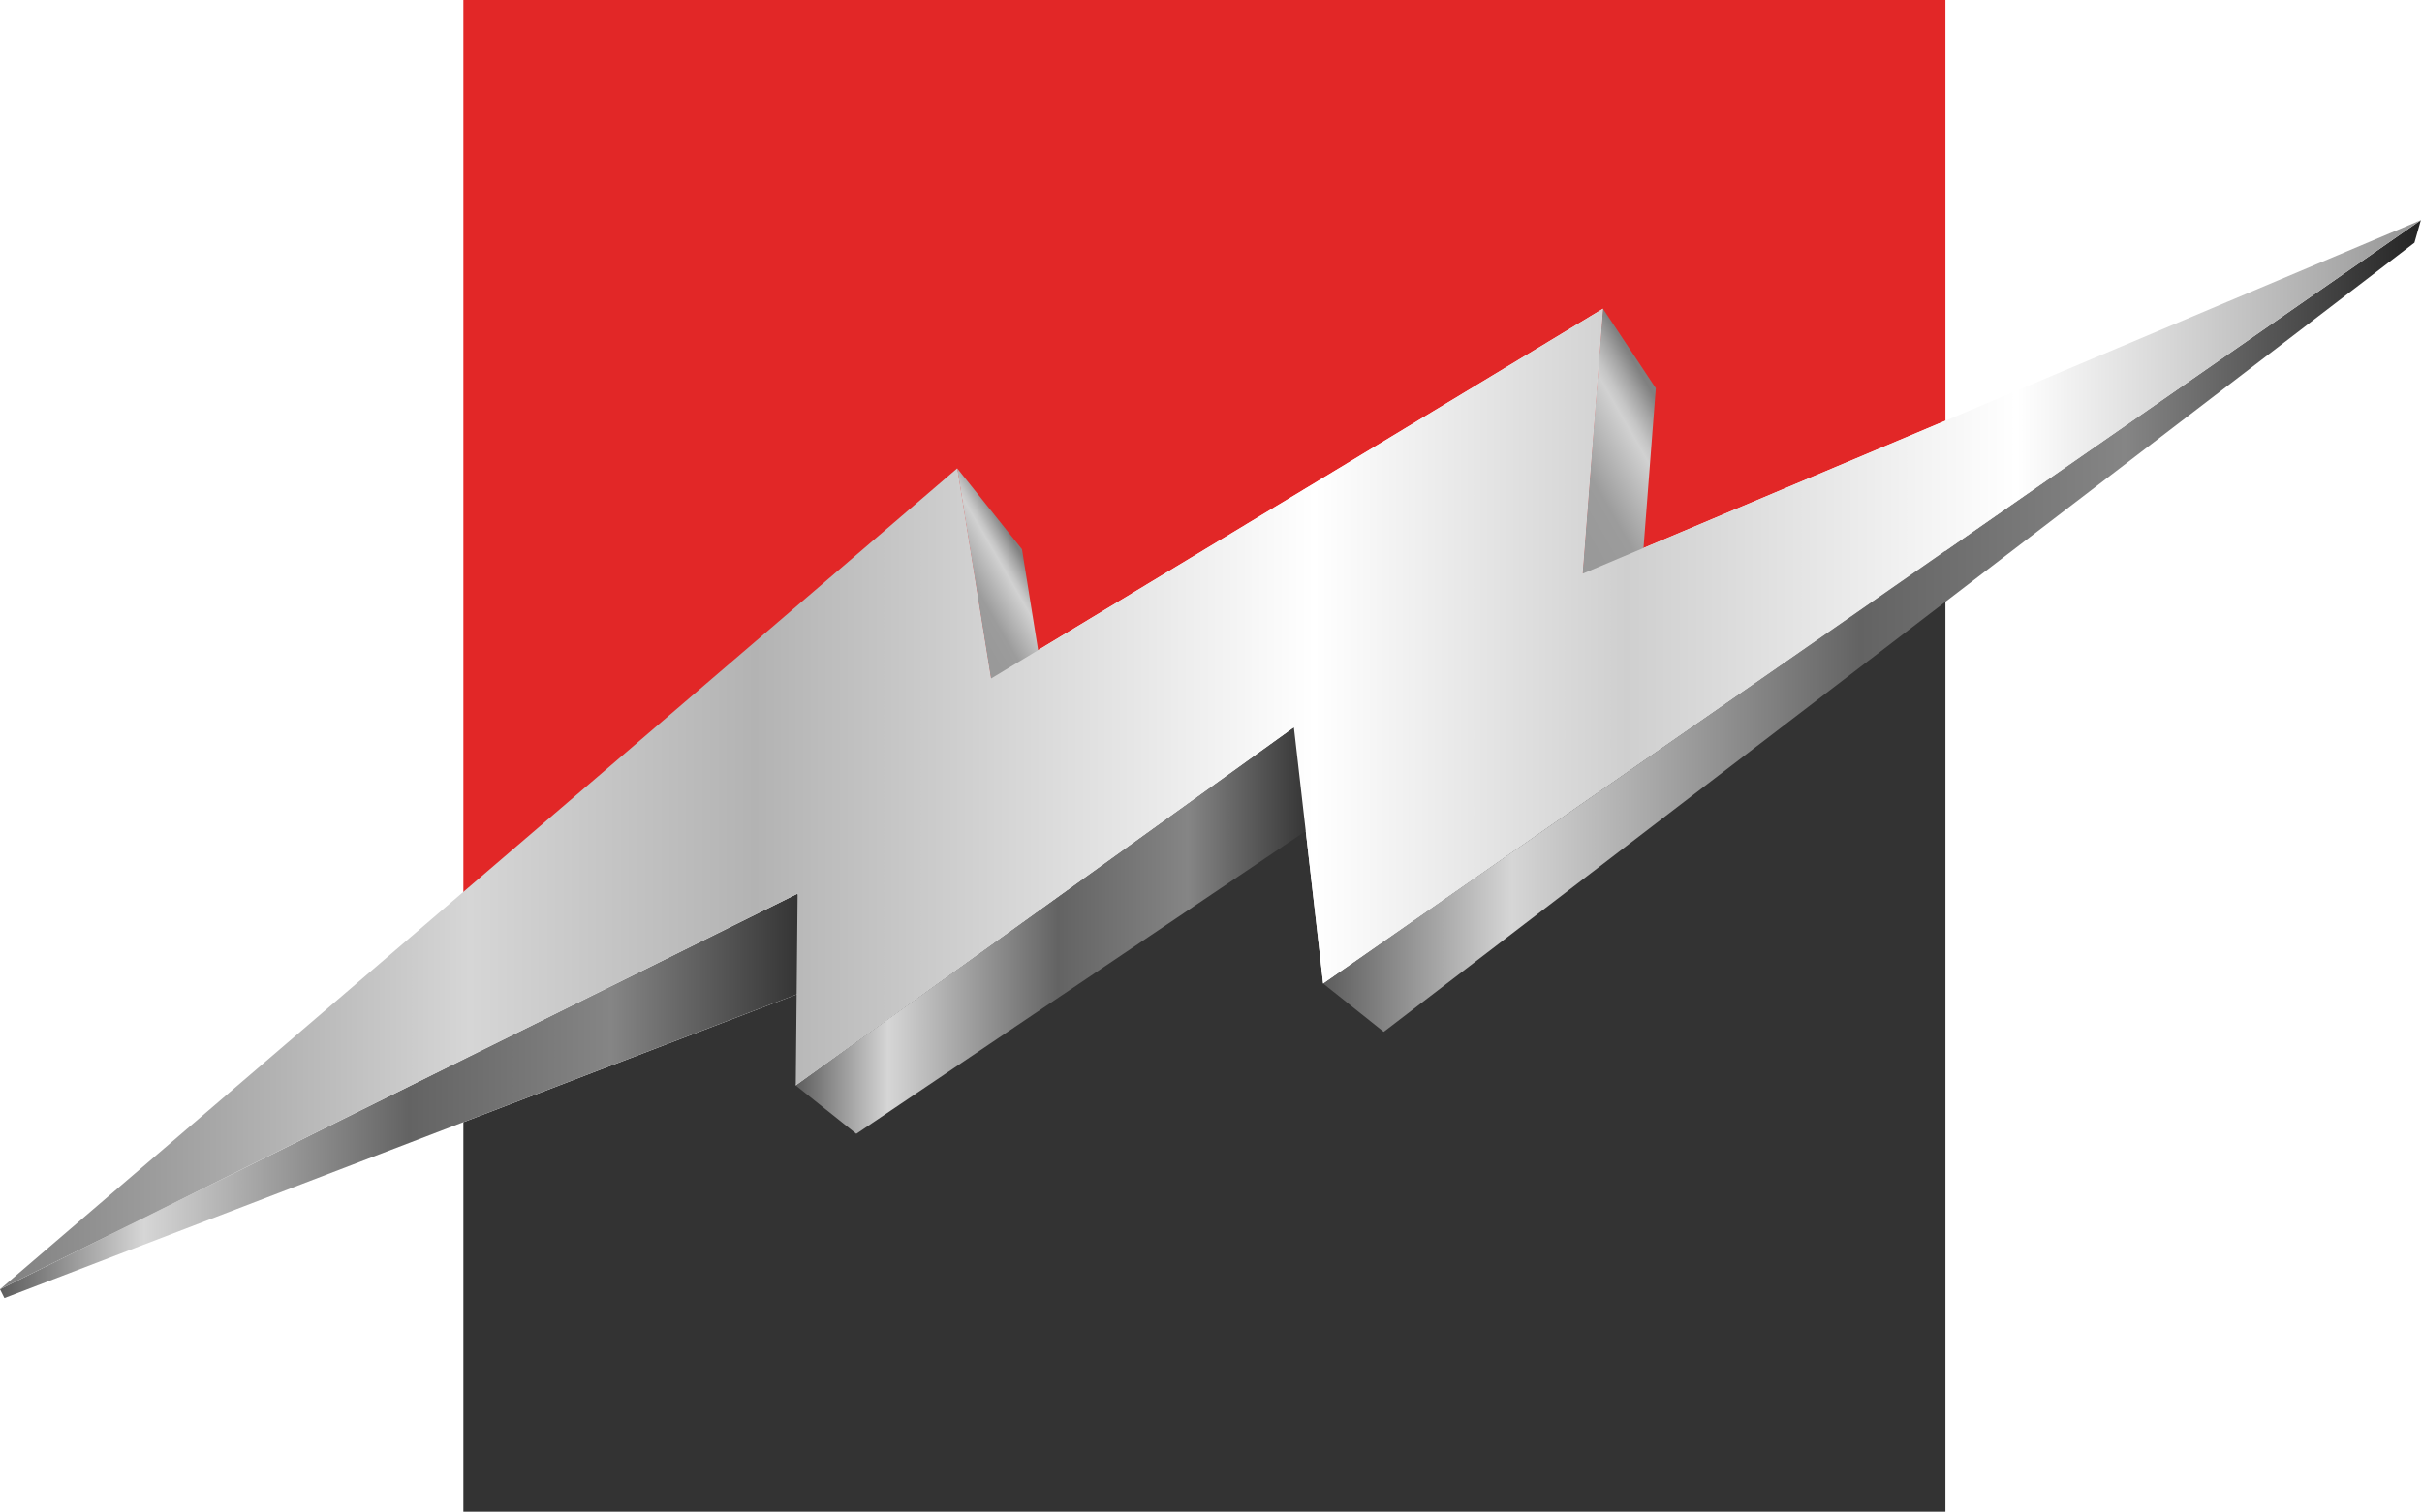 <?xml version="1.0" encoding="utf-8"?>
<!-- Generator: Adobe Illustrator 16.0.0, SVG Export Plug-In . SVG Version: 6.00 Build 0)  -->
<!DOCTYPE svg PUBLIC "-//W3C//DTD SVG 1.1//EN" "http://www.w3.org/Graphics/SVG/1.1/DTD/svg11.dtd">
<svg version="1.1" id="Layer_1" xmlns="http://www.w3.org/2000/svg" xmlns:xlink="http://www.w3.org/1999/xlink" x="0px" y="0px"
	 width="107.858px" height="67.333px" viewBox="-3.372 2.5 107.858 67.333" enable-background="new -3.372 2.5 107.858 67.333"
	 xml:space="preserve">
<g>
	<g>
		<polygon fill="#E22727" points="40.756,32.727 68.013,16.25 67.104,28.054 83.263,21.238 83.263,2.5 17.263,2.5 17.263,42.303 
			39.263,23.5 		"/>
		<polygon fill="#333333" points="55.552,46.307 54.248,34.898 32.065,50.848 33.858,46.12 17.263,52.482 17.263,69.833 
			83.263,69.833 83.263,26.859 104.486,12.219 		"/>
	</g>
	<g>
		<g enable-background="new    ">
			<g>
				
					<linearGradient id="SVGID_1_" gradientUnits="userSpaceOnUse" x1="43.089" y1="1477.563" x2="40.139" y2="1479.266" gradientTransform="matrix(1 0 0 1 0 -1448.667)">
					<stop  offset="0" style="stop-color:#808080"/>
					<stop  offset="0.111" style="stop-color:#A4A4A4"/>
					<stop  offset="0.227" style="stop-color:#C5C5C5"/>
					<stop  offset="0.29" style="stop-color:#D1D1D1"/>
					<stop  offset="0.731" style="stop-color:#9C9C9C"/>
					<stop  offset="1" style="stop-color:#999999"/>
				</linearGradient>
				<polygon fill="url(#SVGID_1_)" points="39.256,23.361 42.139,26.963 43.639,36.329 40.756,32.727 				"/>
			</g>
			<g>
				
					<linearGradient id="SVGID_2_" gradientUnits="userSpaceOnUse" x1="71.534" y1="1470.973" x2="66.506" y2="1473.876" gradientTransform="matrix(1 0 0 1 0 -1448.667)">
					<stop  offset="0" style="stop-color:#808080"/>
					<stop  offset="0.111" style="stop-color:#A4A4A4"/>
					<stop  offset="0.227" style="stop-color:#C5C5C5"/>
					<stop  offset="0.29" style="stop-color:#D1D1D1"/>
					<stop  offset="0.731" style="stop-color:#9C9C9C"/>
					<stop  offset="1" style="stop-color:#999999"/>
				</linearGradient>
				<polygon fill="url(#SVGID_2_)" points="68.013,16.25 70.366,19.792 69.457,31.595 67.104,28.054 				"/>
			</g>
			<g>
				
					<linearGradient id="SVGID_3_" gradientUnits="userSpaceOnUse" x1="-3.372" y1="1499.977" x2="33.858" y2="1499.977" gradientTransform="matrix(1 0 0 1 0 -1448.667)">
					<stop  offset="0" style="stop-color:#5C5C5C"/>
					<stop  offset="0.172" style="stop-color:#D6D6D6"/>
					<stop  offset="0.489" style="stop-color:#636363"/>
					<stop  offset="0.731" style="stop-color:#858585"/>
					<stop  offset="1" style="stop-color:#242424"/>
				</linearGradient>
				<polygon fill="url(#SVGID_3_)" points="32.147,42.303 33.858,46.12 -3.176,60.317 -3.372,59.924 				"/>
			</g>
			<g>
				
					<linearGradient id="SVGID_4_" gradientUnits="userSpaceOnUse" x1="32.065" y1="1492.616" x2="55.959" y2="1492.616" gradientTransform="matrix(1 0 0 1 0 -1448.667)">
					<stop  offset="0" style="stop-color:#5C5C5C"/>
					<stop  offset="0.172" style="stop-color:#D6D6D6"/>
					<stop  offset="0.489" style="stop-color:#636363"/>
					<stop  offset="0.731" style="stop-color:#858585"/>
					<stop  offset="1" style="stop-color:#242424"/>
				</linearGradient>
				<polygon fill="url(#SVGID_4_)" points="54.248,34.898 55.959,38.715 34.762,53 32.065,50.848 				"/>
			</g>
			<g>
				
					<linearGradient id="SVGID_5_" gradientUnits="userSpaceOnUse" x1="55.551" y1="1479.049" x2="104.435" y2="1479.049" gradientTransform="matrix(1 0 0 1 0 -1448.667)">
					<stop  offset="0" style="stop-color:#5C5C5C"/>
					<stop  offset="0.172" style="stop-color:#D6D6D6"/>
					<stop  offset="0.489" style="stop-color:#636363"/>
					<stop  offset="0.731" style="stop-color:#858585"/>
					<stop  offset="1" style="stop-color:#242424"/>
				</linearGradient>
				<polygon fill="url(#SVGID_5_)" points="104.435,12.307 104.15,13.31 58.249,48.458 55.552,46.307 				"/>
			</g>
			<g>
				
					<linearGradient id="SVGID_6_" gradientUnits="userSpaceOnUse" x1="-3.372" y1="1484.783" x2="104.435" y2="1484.783" gradientTransform="matrix(1 0 0 1 0 -1448.667)">
					<stop  offset="0" style="stop-color:#808080"/>
					<stop  offset="0.194" style="stop-color:#D6D6D6"/>
					<stop  offset="0.312" style="stop-color:#B3B3B3"/>
					<stop  offset="0.543" style="stop-color:#FFFFFF"/>
					<stop  offset="0.672" style="stop-color:#CFCFCF"/>
					<stop  offset="0.833" style="stop-color:#FFFFFF"/>
					<stop  offset="1" style="stop-color:#949494"/>
				</linearGradient>
				<polygon fill="url(#SVGID_6_)" points="68.013,16.25 67.104,28.054 104.435,12.307 55.552,46.307 54.248,34.898 32.065,50.848 
					32.147,42.303 -3.372,59.924 39.256,23.361 40.756,32.727 				"/>
			</g>
		</g>
	</g>
</g>
</svg>
